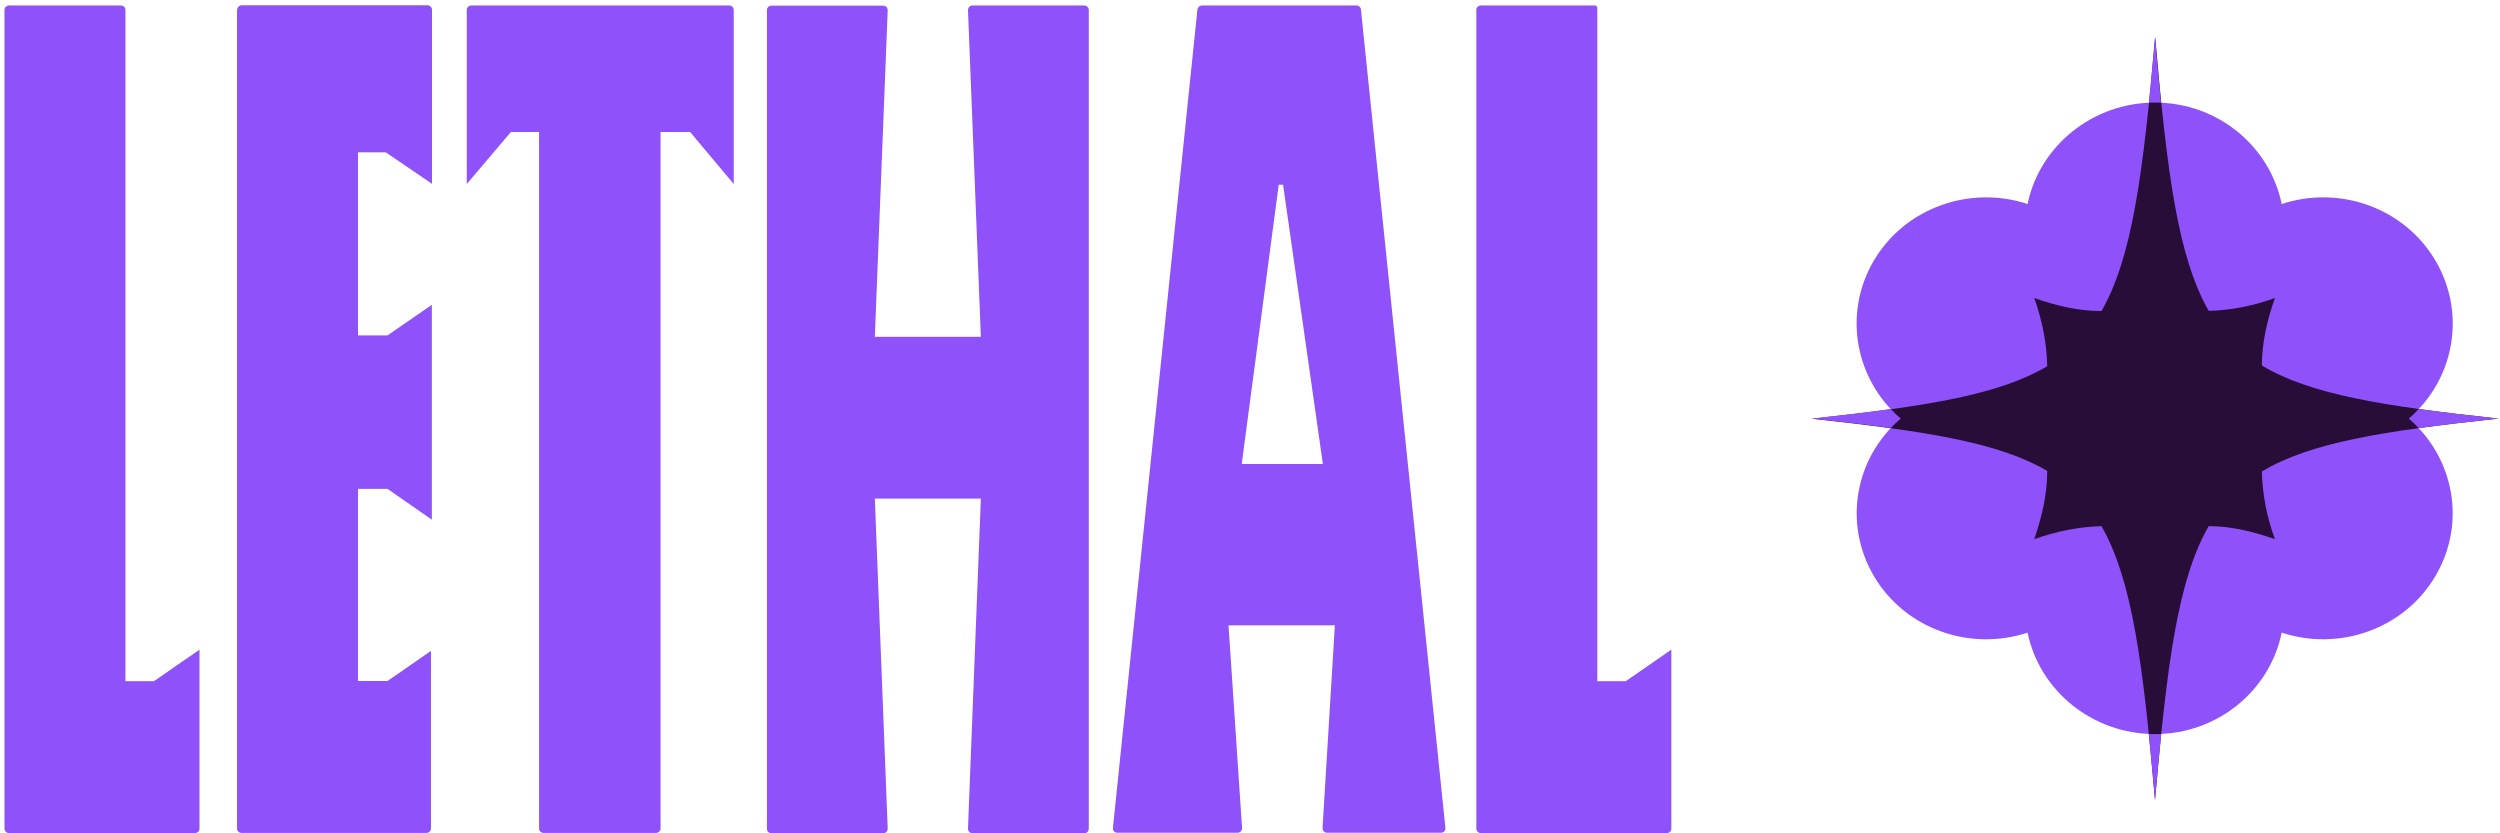 <svg width="126" height="42" viewBox="0 0 126 42" fill="none" xmlns="http://www.w3.org/2000/svg">
<g clip-path="url(#clip0_128_151)">
<path d="M49.435 16.974H44.092L44.74 0.521C44.74 0.39 44.644 0.285 44.512 0.285H38.88C38.758 0.285 38.653 0.381 38.653 0.513V41.768C38.653 41.891 38.749 41.996 38.88 41.996H44.512C44.644 41.996 44.74 41.891 44.74 41.759L44.092 25.131H49.435L48.787 41.759C48.787 41.891 48.883 41.996 49.015 41.996H54.647C54.769 41.996 54.874 41.9 54.874 41.768V0.504C54.874 0.381 54.778 0.276 54.647 0.276H49.015C48.883 0.276 48.787 0.381 48.787 0.513L49.435 16.966V16.974Z" fill="#8F51F9"></path>
<path d="M6.322 34.331V0.504C6.322 0.381 6.226 0.276 6.095 0.276H0.454C0.331 0.276 0.226 0.372 0.226 0.504V41.759C0.226 41.882 0.322 41.987 0.454 41.987H9.826C9.949 41.987 10.054 41.891 10.054 41.759V32.743L7.759 34.331H6.322Z" fill="#8F51F9"></path>
<path d="M80.504 34.331V0.39C80.504 0.328 80.451 0.276 80.39 0.276H74.635C74.513 0.276 74.407 0.372 74.407 0.504V41.759C74.407 41.882 74.504 41.987 74.635 41.987H84.007C84.13 41.987 84.235 41.891 84.235 41.759V32.743L81.94 34.331H80.504Z" fill="#8F51F9"></path>
<path d="M11.946 0.495V41.751C11.946 41.873 12.042 41.979 12.174 41.979H21.493C21.616 41.979 21.721 41.882 21.721 41.751V32.805L19.531 34.322H18.042V24.64H19.531L21.765 26.192V15.361L19.531 16.904H18.042V7.678H19.444L21.774 9.265V0.495C21.774 0.372 21.677 0.267 21.546 0.267H12.182C12.06 0.267 11.955 0.364 11.955 0.495H11.946Z" fill="#8F51F9"></path>
<path d="M23.525 9.274L25.75 6.652H27.169V41.751C27.169 41.873 27.266 41.979 27.397 41.979H33.064C33.187 41.979 33.292 41.873 33.292 41.751V6.652H34.781L36.98 9.274V0.504C36.98 0.381 36.883 0.276 36.752 0.276H23.753C23.631 0.276 23.525 0.372 23.525 0.504V9.274Z" fill="#8F51F9"></path>
<path d="M60.349 0.486L56.092 41.724C56.074 41.856 56.179 41.97 56.311 41.97H62.372C62.504 41.97 62.609 41.865 62.6 41.733L61.917 31.516H67.277L66.656 41.733C66.656 41.865 66.752 41.97 66.883 41.97H72.629C72.761 41.97 72.866 41.856 72.848 41.715L68.591 0.478C68.582 0.364 68.486 0.276 68.372 0.276H60.577C60.463 0.276 60.366 0.364 60.358 0.478L60.349 0.486ZM66.673 23.386H62.583L64.448 9.309H64.667L66.673 23.386Z" fill="#8F51F9"></path>
<path d="M121.4 21.096C123.695 19.141 124.326 15.799 122.74 13.124C121.155 10.449 117.888 9.327 114.997 10.283C114.402 7.371 111.774 5.17 108.612 5.17C105.45 5.17 102.787 7.371 102.191 10.283C99.301 9.327 96.025 10.458 94.448 13.124C92.863 15.799 93.502 19.141 95.797 21.096C93.502 23.052 92.872 26.367 94.448 29.042C96.034 31.717 99.301 32.84 102.191 31.884C102.787 34.796 105.441 36.997 108.612 36.997C111.783 36.997 114.402 34.796 114.997 31.884C117.888 32.84 121.164 31.709 122.74 29.042C124.326 26.367 123.686 23.061 121.4 21.096Z" fill="#8F51F9"></path>
<path d="M113.999 23.763C116.434 22.298 120.121 21.719 125.92 21.096C120.13 20.474 116.434 19.886 113.999 18.422C113.999 17.308 114.244 16.185 114.656 15.019C113.499 15.44 112.387 15.641 111.318 15.668C109.777 12.975 109.216 8.757 108.621 1.863C108.016 8.765 107.464 12.984 105.914 15.677C104.81 15.677 103.689 15.431 102.524 15.019C102.953 16.203 103.155 17.352 103.181 18.457C100.746 19.904 97.067 20.483 91.312 21.105C97.067 21.728 100.746 22.298 103.181 23.736C103.181 24.859 102.936 25.99 102.524 27.174C103.698 26.753 104.819 26.552 105.914 26.517C107.456 29.209 108.016 33.428 108.612 40.33C109.216 33.428 109.768 29.209 111.318 26.517C112.405 26.517 113.508 26.771 114.656 27.174C114.226 25.999 114.025 24.868 113.999 23.771V23.763Z" fill="#280D38"></path>
<path d="M121.908 20.614C121.751 20.781 121.584 20.947 121.4 21.096C121.575 21.246 121.751 21.412 121.908 21.579C123.117 21.412 124.457 21.254 125.92 21.096C124.448 20.939 123.117 20.781 121.908 20.614Z" fill="#8F51F9"></path>
<path d="M108.612 5.17C108.717 5.17 108.822 5.17 108.918 5.17C108.813 4.143 108.708 3.038 108.612 1.854C108.507 3.038 108.41 4.135 108.305 5.17C108.41 5.17 108.516 5.17 108.612 5.17Z" fill="#8F51F9"></path>
<path d="M108.612 36.997C108.507 36.997 108.402 36.997 108.297 36.997C108.402 38.032 108.507 39.137 108.612 40.33C108.717 39.137 108.822 38.032 108.927 36.997C108.822 36.997 108.717 36.997 108.612 36.997Z" fill="#8F51F9"></path>
<path d="M95.797 21.096C95.622 20.947 95.456 20.79 95.298 20.614C94.089 20.781 92.766 20.939 91.312 21.096C92.766 21.254 94.098 21.404 95.298 21.57C95.456 21.404 95.622 21.246 95.797 21.096Z" fill="#8F51F9"></path>
</g>
<defs>
<clipPath id="clip0_128_151">
<rect width="126" height="42" fill="white"></rect>
</clipPath>
</defs>
</svg>
